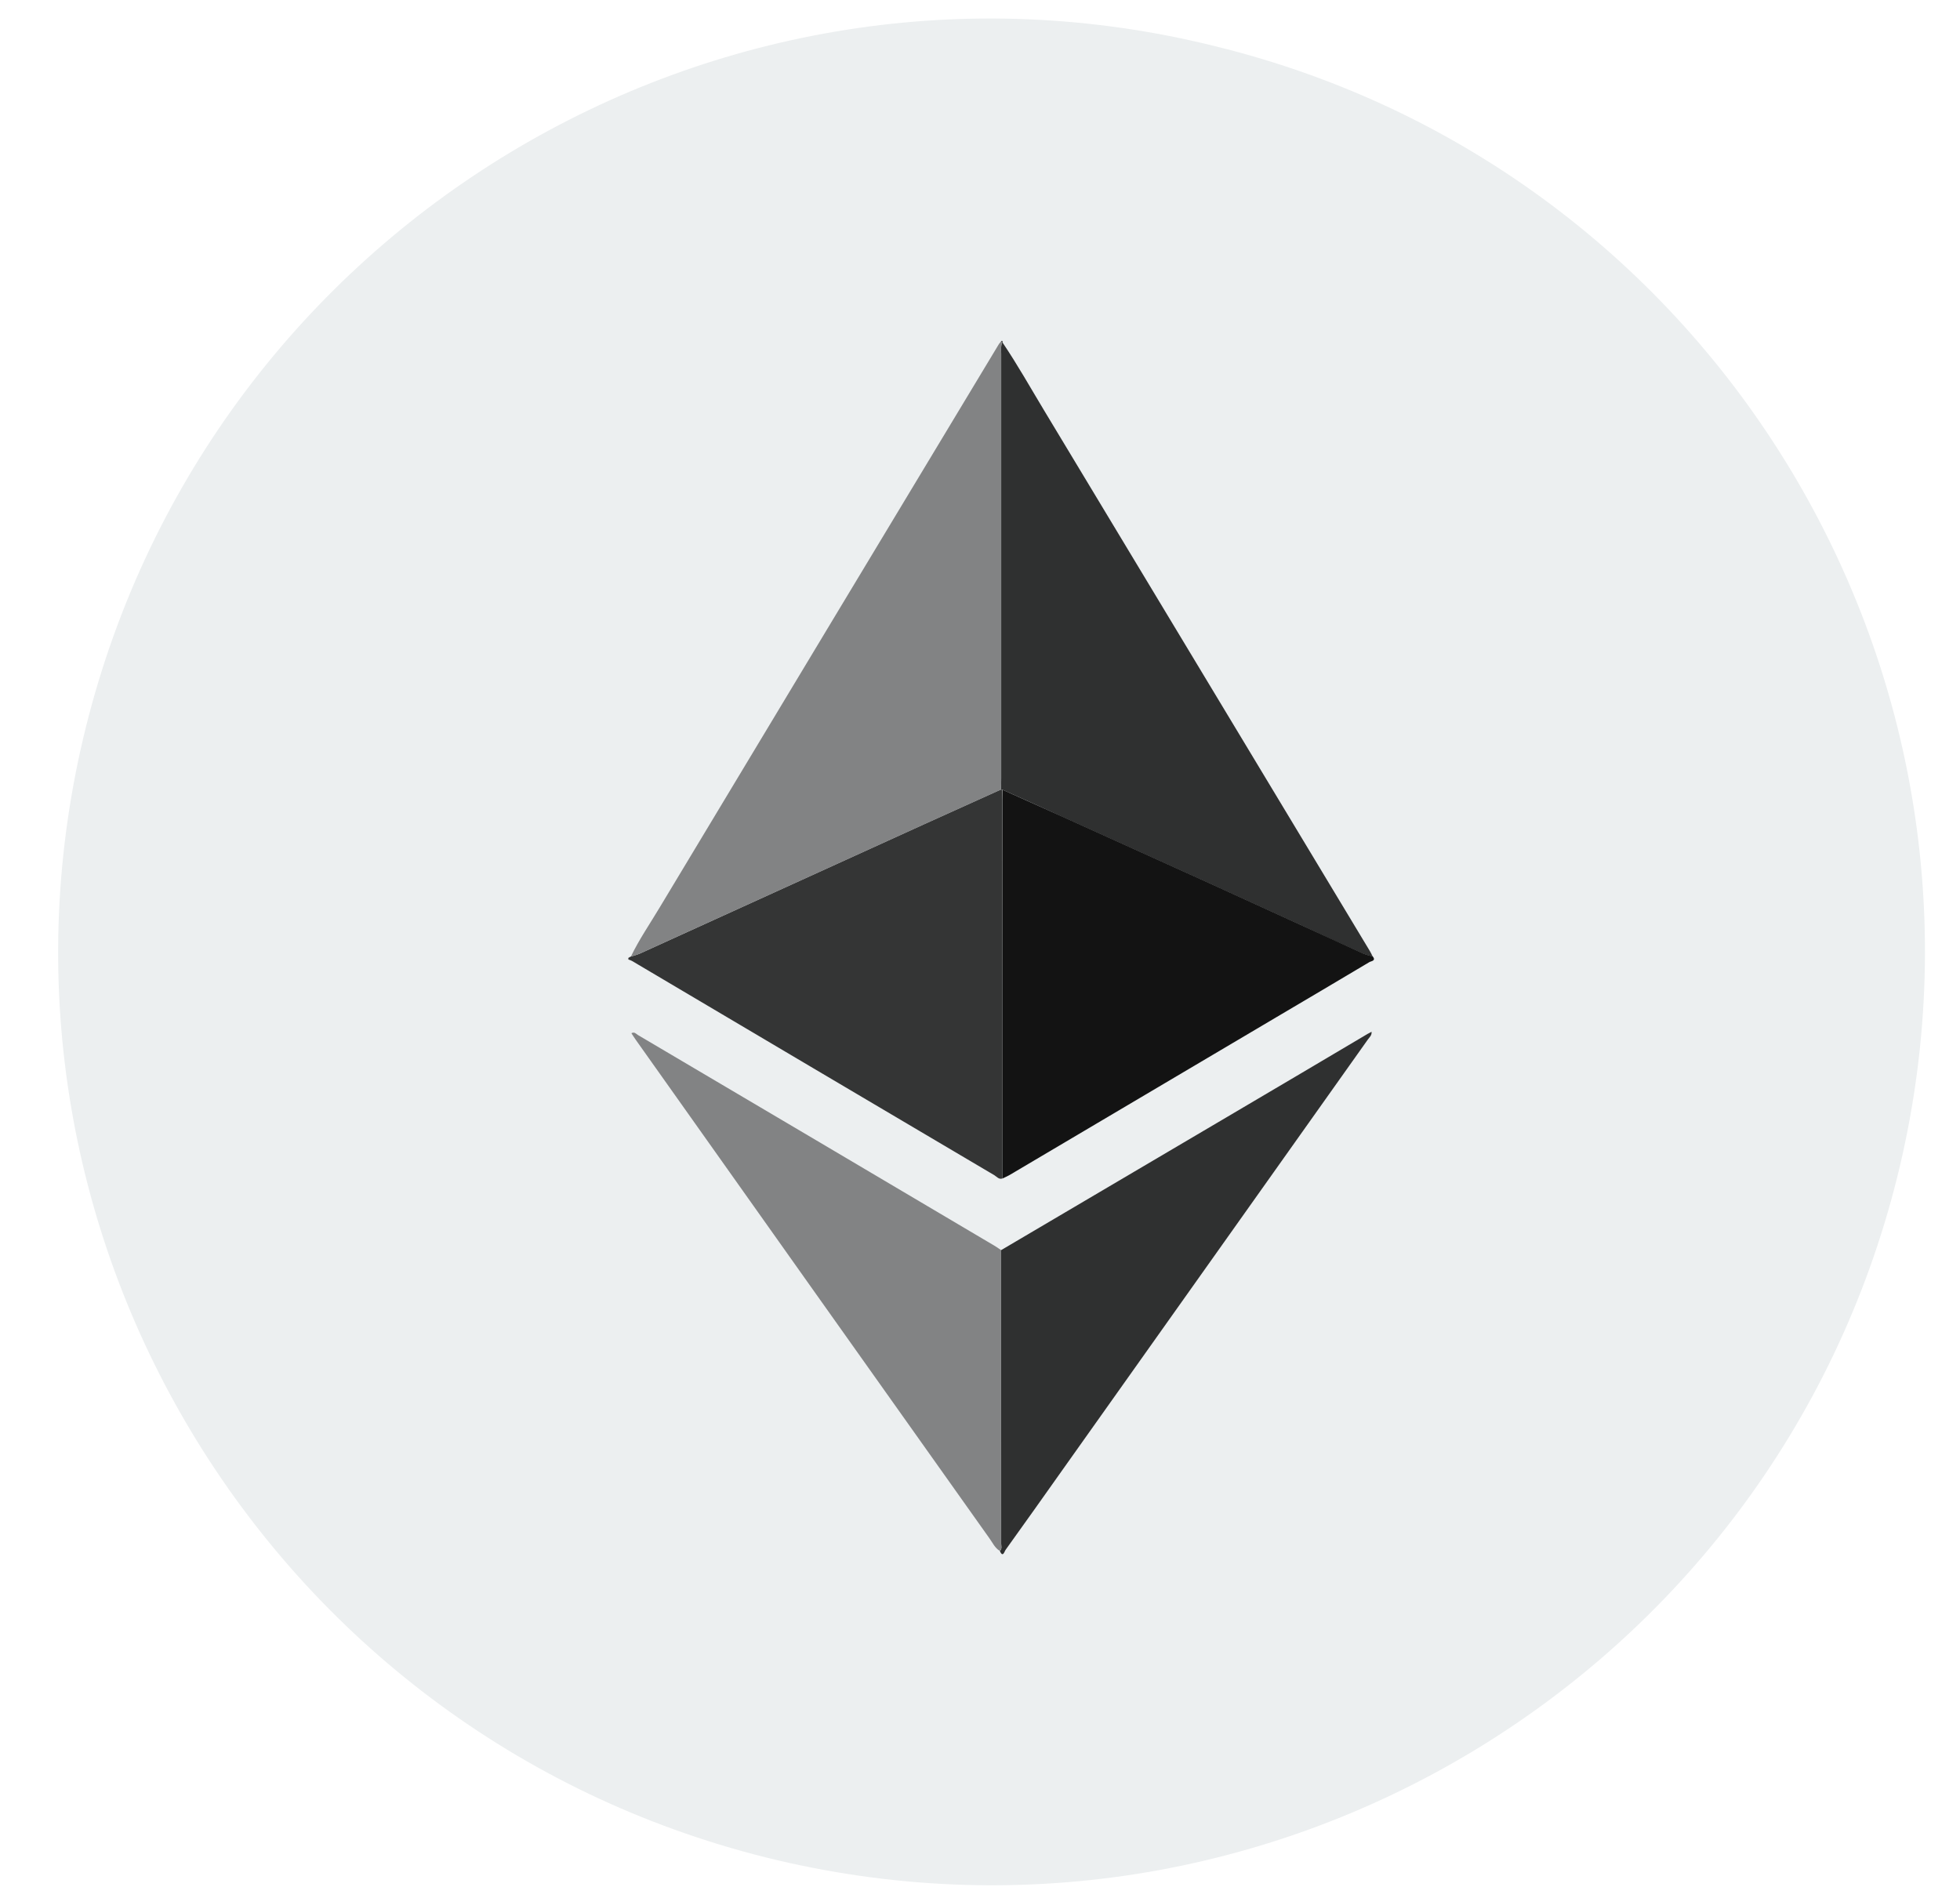 <svg width="27" height="26" viewBox="0 0 27 26" fill="none" xmlns="http://www.w3.org/2000/svg">
<path d="M26.135 16.217C24.42 23.101 17.447 27.305 10.55 25.588C3.666 23.867 -0.531 16.894 1.185 10.01C2.901 3.126 9.869 -1.078 16.749 0.639C23.65 2.335 27.847 9.328 26.135 16.217Z" fill="#ECEFF0"/>
<path d="M13.809 16.235C13.759 16.252 13.73 16.209 13.696 16.189C12.031 15.206 10.368 14.222 8.706 13.238C8.69 13.23 8.673 13.223 8.656 13.218V13.196L8.686 13.179C8.728 13.168 8.769 13.154 8.809 13.139L12.733 11.353C13.083 11.194 13.433 11.037 13.782 10.879H13.807C13.807 10.929 13.807 10.974 13.807 11.021C13.809 12.759 13.809 14.497 13.809 16.235Z" fill="#343535"/>
<path d="M13.811 10.88H13.786C13.786 10.83 13.791 10.78 13.791 10.728C13.791 8.776 13.791 6.823 13.791 4.871C13.786 4.82 13.789 4.77 13.801 4.721H13.812C14.017 5.024 14.196 5.344 14.385 5.657C15.881 8.138 17.376 10.62 18.87 13.101C18.885 13.125 18.896 13.15 18.909 13.177C18.867 13.168 18.826 13.156 18.785 13.141C18.511 13.017 18.235 12.891 17.964 12.765C17.538 12.57 17.112 12.375 16.686 12.181L14.634 11.252C14.361 11.126 14.086 11.003 13.811 10.88Z" fill="#2F3030"/>
<path d="M13.803 4.718C13.791 4.767 13.787 4.818 13.793 4.868C13.793 6.82 13.793 8.773 13.793 10.725C13.793 10.775 13.79 10.825 13.788 10.878C13.438 11.036 13.089 11.193 12.739 11.352L8.815 13.137C8.774 13.153 8.733 13.166 8.691 13.177C8.805 12.941 8.952 12.728 9.087 12.502C10.643 9.914 12.202 7.326 13.761 4.739C13.771 4.725 13.783 4.711 13.794 4.698L13.803 4.718Z" fill="#828384"/>
<path d="M13.811 10.88C14.086 11.003 14.361 11.126 14.635 11.25L16.687 12.179C17.114 12.373 17.54 12.568 17.965 12.763C18.239 12.888 18.514 13.015 18.786 13.139C18.827 13.154 18.868 13.166 18.91 13.175C18.96 13.238 18.887 13.24 18.864 13.254C18.438 13.509 18.01 13.76 17.583 14.013C16.357 14.738 15.131 15.463 13.906 16.188C13.875 16.206 13.841 16.22 13.809 16.235C13.809 14.498 13.809 12.76 13.809 11.022C13.809 10.975 13.811 10.928 13.811 10.88Z" fill="#131313"/>
<path d="M13.791 17.222L17.001 15.33C17.614 14.969 18.226 14.607 18.838 14.244L18.894 14.214C18.899 14.264 18.865 14.29 18.844 14.319C17.445 16.291 16.046 18.262 14.648 20.233C14.383 20.607 14.118 20.982 13.851 21.353C13.837 21.372 13.816 21.464 13.773 21.367C13.807 21.338 13.792 21.299 13.792 21.267C13.792 19.918 13.792 18.57 13.791 17.222Z" fill="#2F3030"/>
<path d="M13.791 17.222C13.791 18.57 13.791 19.918 13.791 21.265C13.791 21.299 13.806 21.338 13.772 21.365C13.701 21.322 13.67 21.245 13.622 21.181C12 18.897 10.379 16.612 8.759 14.326C8.738 14.297 8.719 14.266 8.698 14.234C8.74 14.21 8.763 14.243 8.787 14.258C10.428 15.226 12.068 16.196 13.707 17.166C13.738 17.185 13.764 17.204 13.791 17.222Z" fill="#828384"/>
<path d="M13.803 4.718L13.791 4.7C13.813 4.686 13.81 4.706 13.814 4.717L13.803 4.718Z" fill="#393939"/>
</svg>
